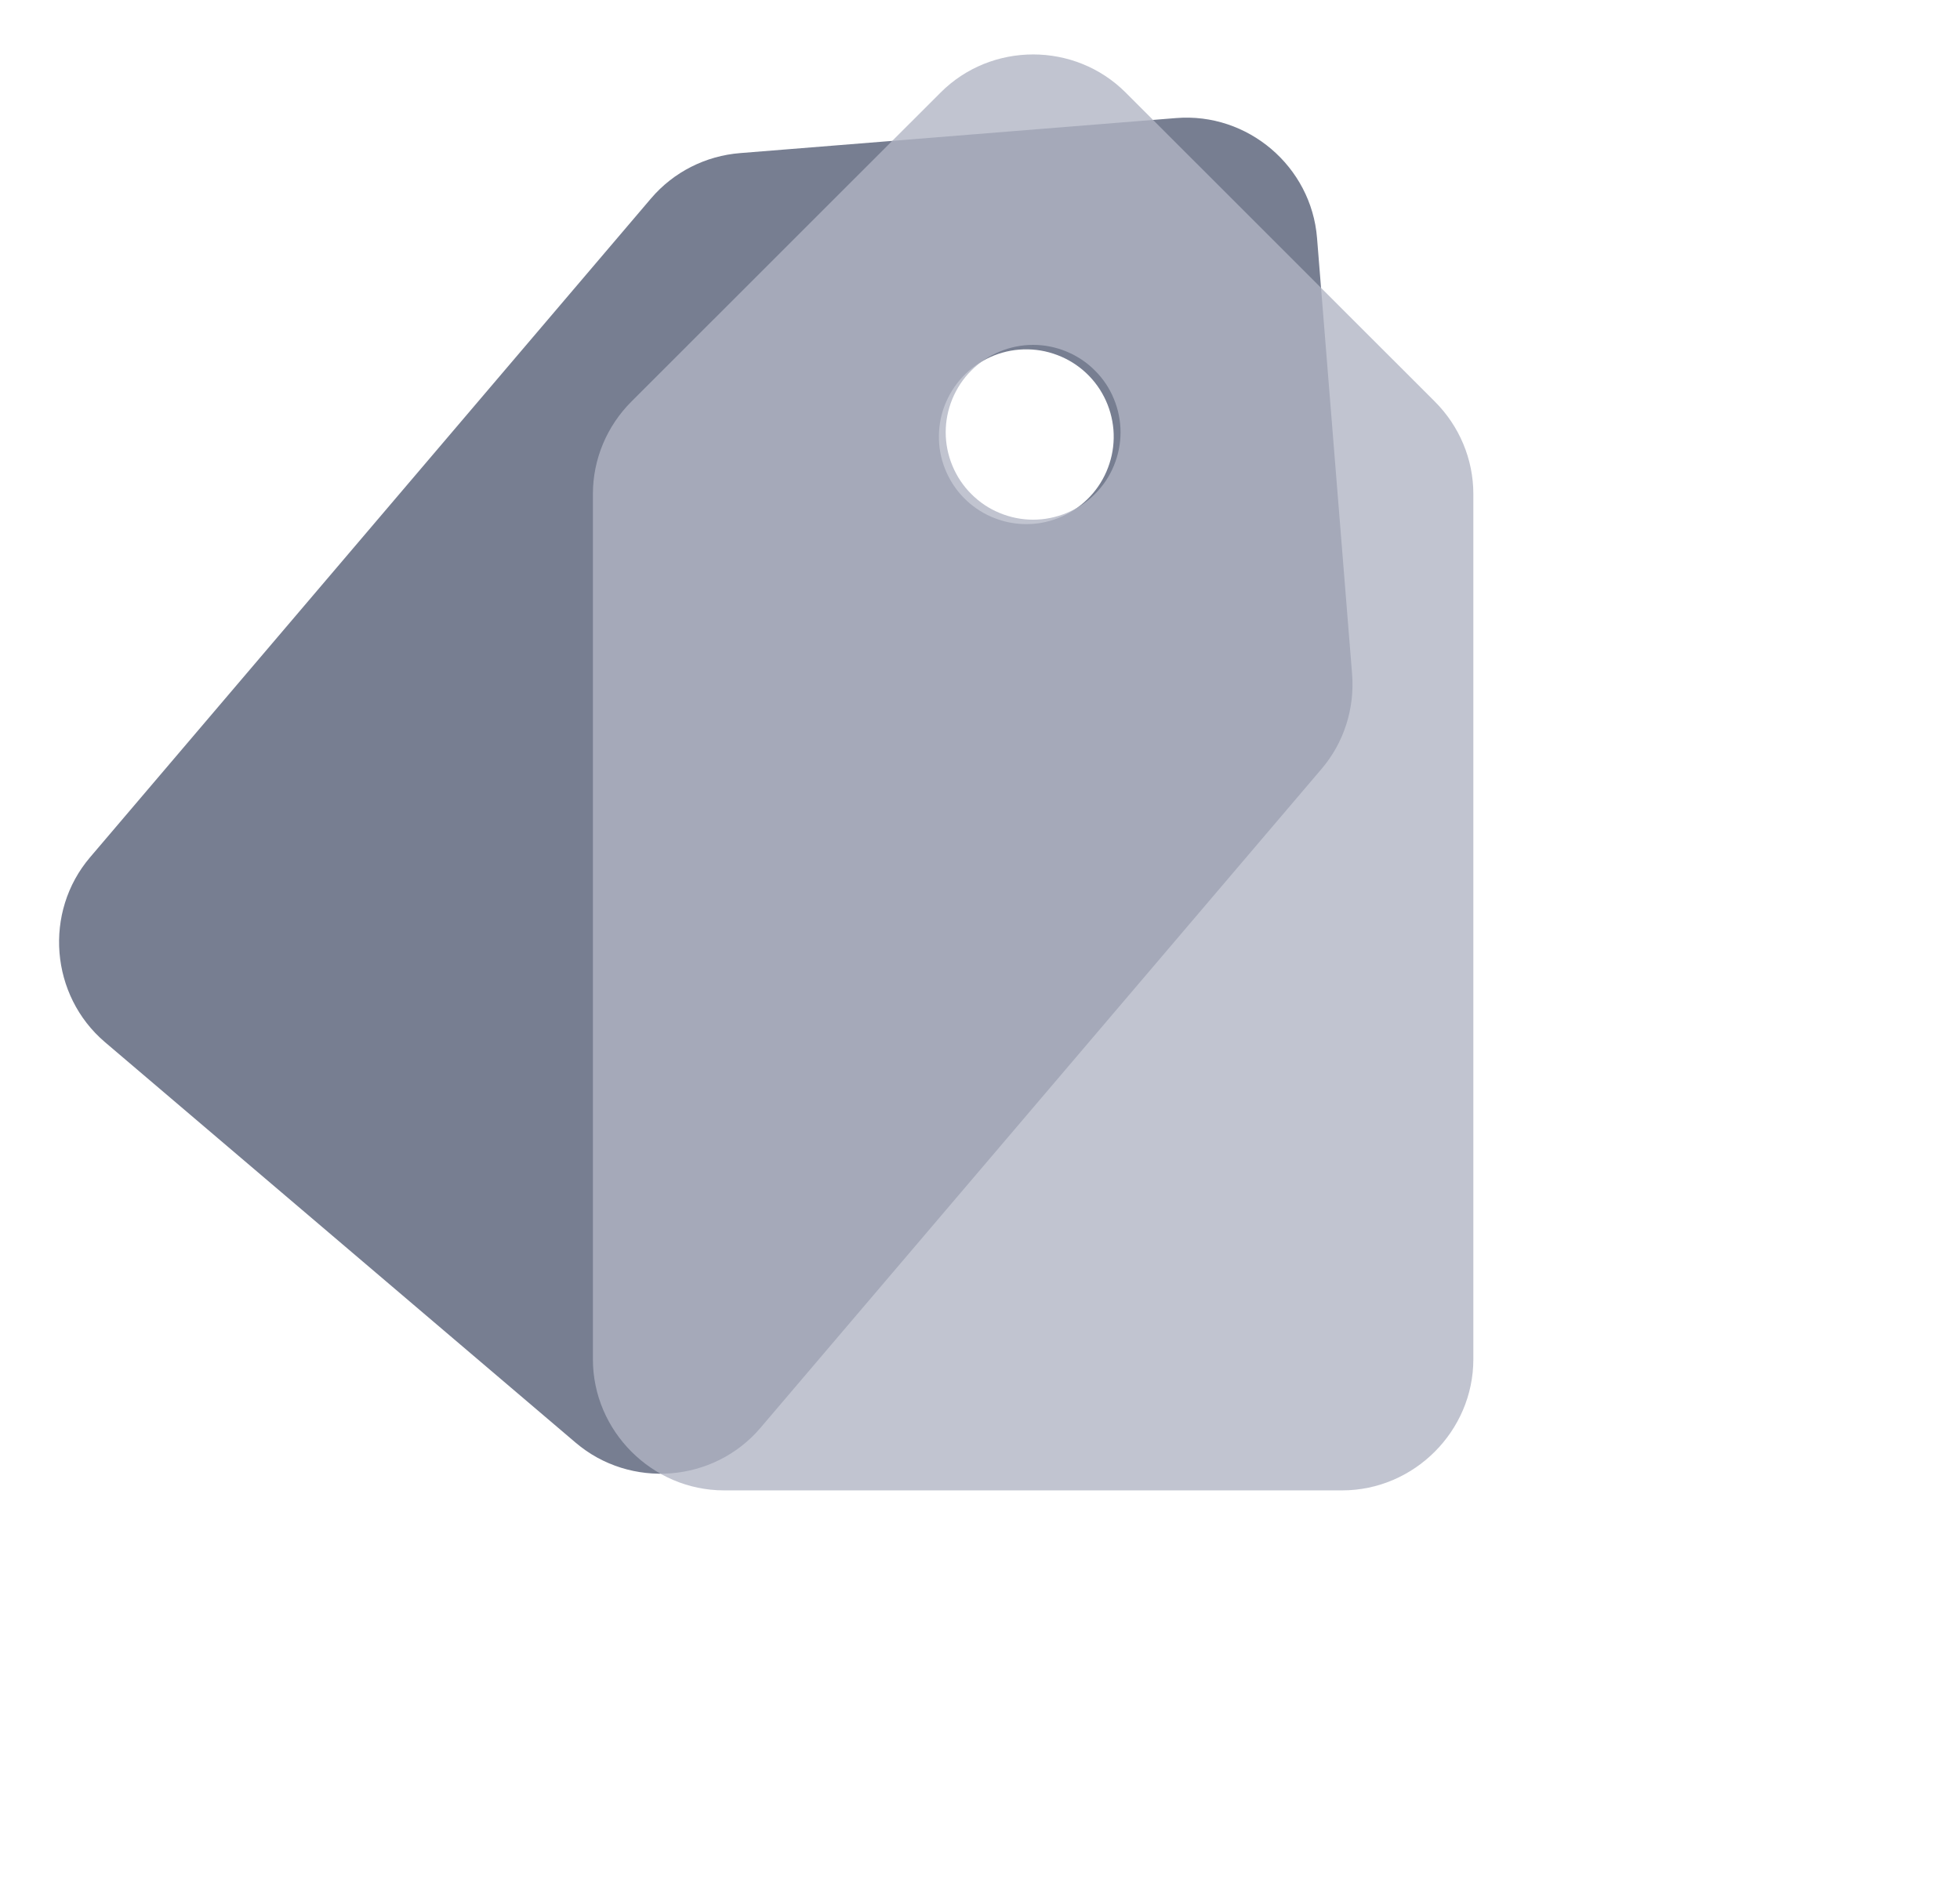 <svg width="24" height="23" viewBox="0 0 24 23" fill="none" xmlns="http://www.w3.org/2000/svg">
<path d="M9.064 1.875C8.642 1.908 8.248 2.106 7.972 2.43C5.683 5.12 3.393 7.81 1.103 10.5C0.532 11.17 0.615 12.193 1.285 12.764C3.206 14.399 5.127 16.035 7.049 17.67C7.719 18.241 8.742 18.159 9.312 17.488C11.602 14.799 13.892 12.108 16.182 9.418C16.458 9.095 16.59 8.675 16.556 8.252L16.127 2.915C16.057 2.038 15.278 1.375 14.401 1.446L9.064 1.875ZM12.481 4.282C12.621 4.271 12.762 4.287 12.896 4.331C13.03 4.374 13.154 4.443 13.261 4.534C13.368 4.625 13.456 4.736 13.52 4.862C13.584 4.987 13.622 5.123 13.634 5.263C13.645 5.403 13.629 5.544 13.585 5.678C13.542 5.812 13.473 5.936 13.382 6.043C13.291 6.15 13.179 6.238 13.054 6.302C12.929 6.366 12.793 6.405 12.653 6.416C12.512 6.427 12.371 6.411 12.238 6.367C12.104 6.324 11.98 6.255 11.873 6.164C11.766 6.073 11.678 5.962 11.614 5.836C11.55 5.711 11.511 5.575 11.5 5.435C11.489 5.295 11.505 5.154 11.548 5.02C11.592 4.886 11.661 4.762 11.752 4.655C11.843 4.548 11.954 4.46 12.079 4.396C12.204 4.332 12.341 4.293 12.481 4.282Z" fill="#777E91"/>
<path opacity="0.79" d="M7.731 4.919C7.431 5.219 7.26 5.625 7.26 6.05C7.26 9.582 7.26 13.115 7.26 16.648C7.26 17.528 7.986 18.254 8.866 18.254C11.389 18.254 13.912 18.254 16.435 18.254C17.315 18.254 18.041 17.528 18.041 16.648C18.041 13.115 18.041 9.582 18.041 6.05C18.041 5.625 17.87 5.219 17.57 4.919L13.784 1.134C13.162 0.511 12.139 0.511 11.517 1.134L7.731 4.919ZM11.894 4.538C11.993 4.438 12.111 4.36 12.241 4.306C12.371 4.252 12.51 4.224 12.651 4.224C12.791 4.224 12.93 4.252 13.06 4.306C13.19 4.36 13.308 4.438 13.407 4.538C13.507 4.637 13.586 4.755 13.639 4.885C13.693 5.015 13.721 5.154 13.721 5.295C13.721 5.435 13.693 5.574 13.639 5.704C13.586 5.834 13.507 5.952 13.407 6.051C13.308 6.151 13.19 6.23 13.06 6.283C12.93 6.337 12.791 6.365 12.651 6.365C12.51 6.365 12.371 6.337 12.241 6.283C12.111 6.23 11.993 6.151 11.894 6.051C11.794 5.952 11.716 5.834 11.662 5.704C11.608 5.574 11.58 5.435 11.58 5.295C11.58 5.154 11.608 5.015 11.662 4.885C11.716 4.755 11.794 4.637 11.894 4.538Z" fill="#B1B5C4"/>
</svg>
